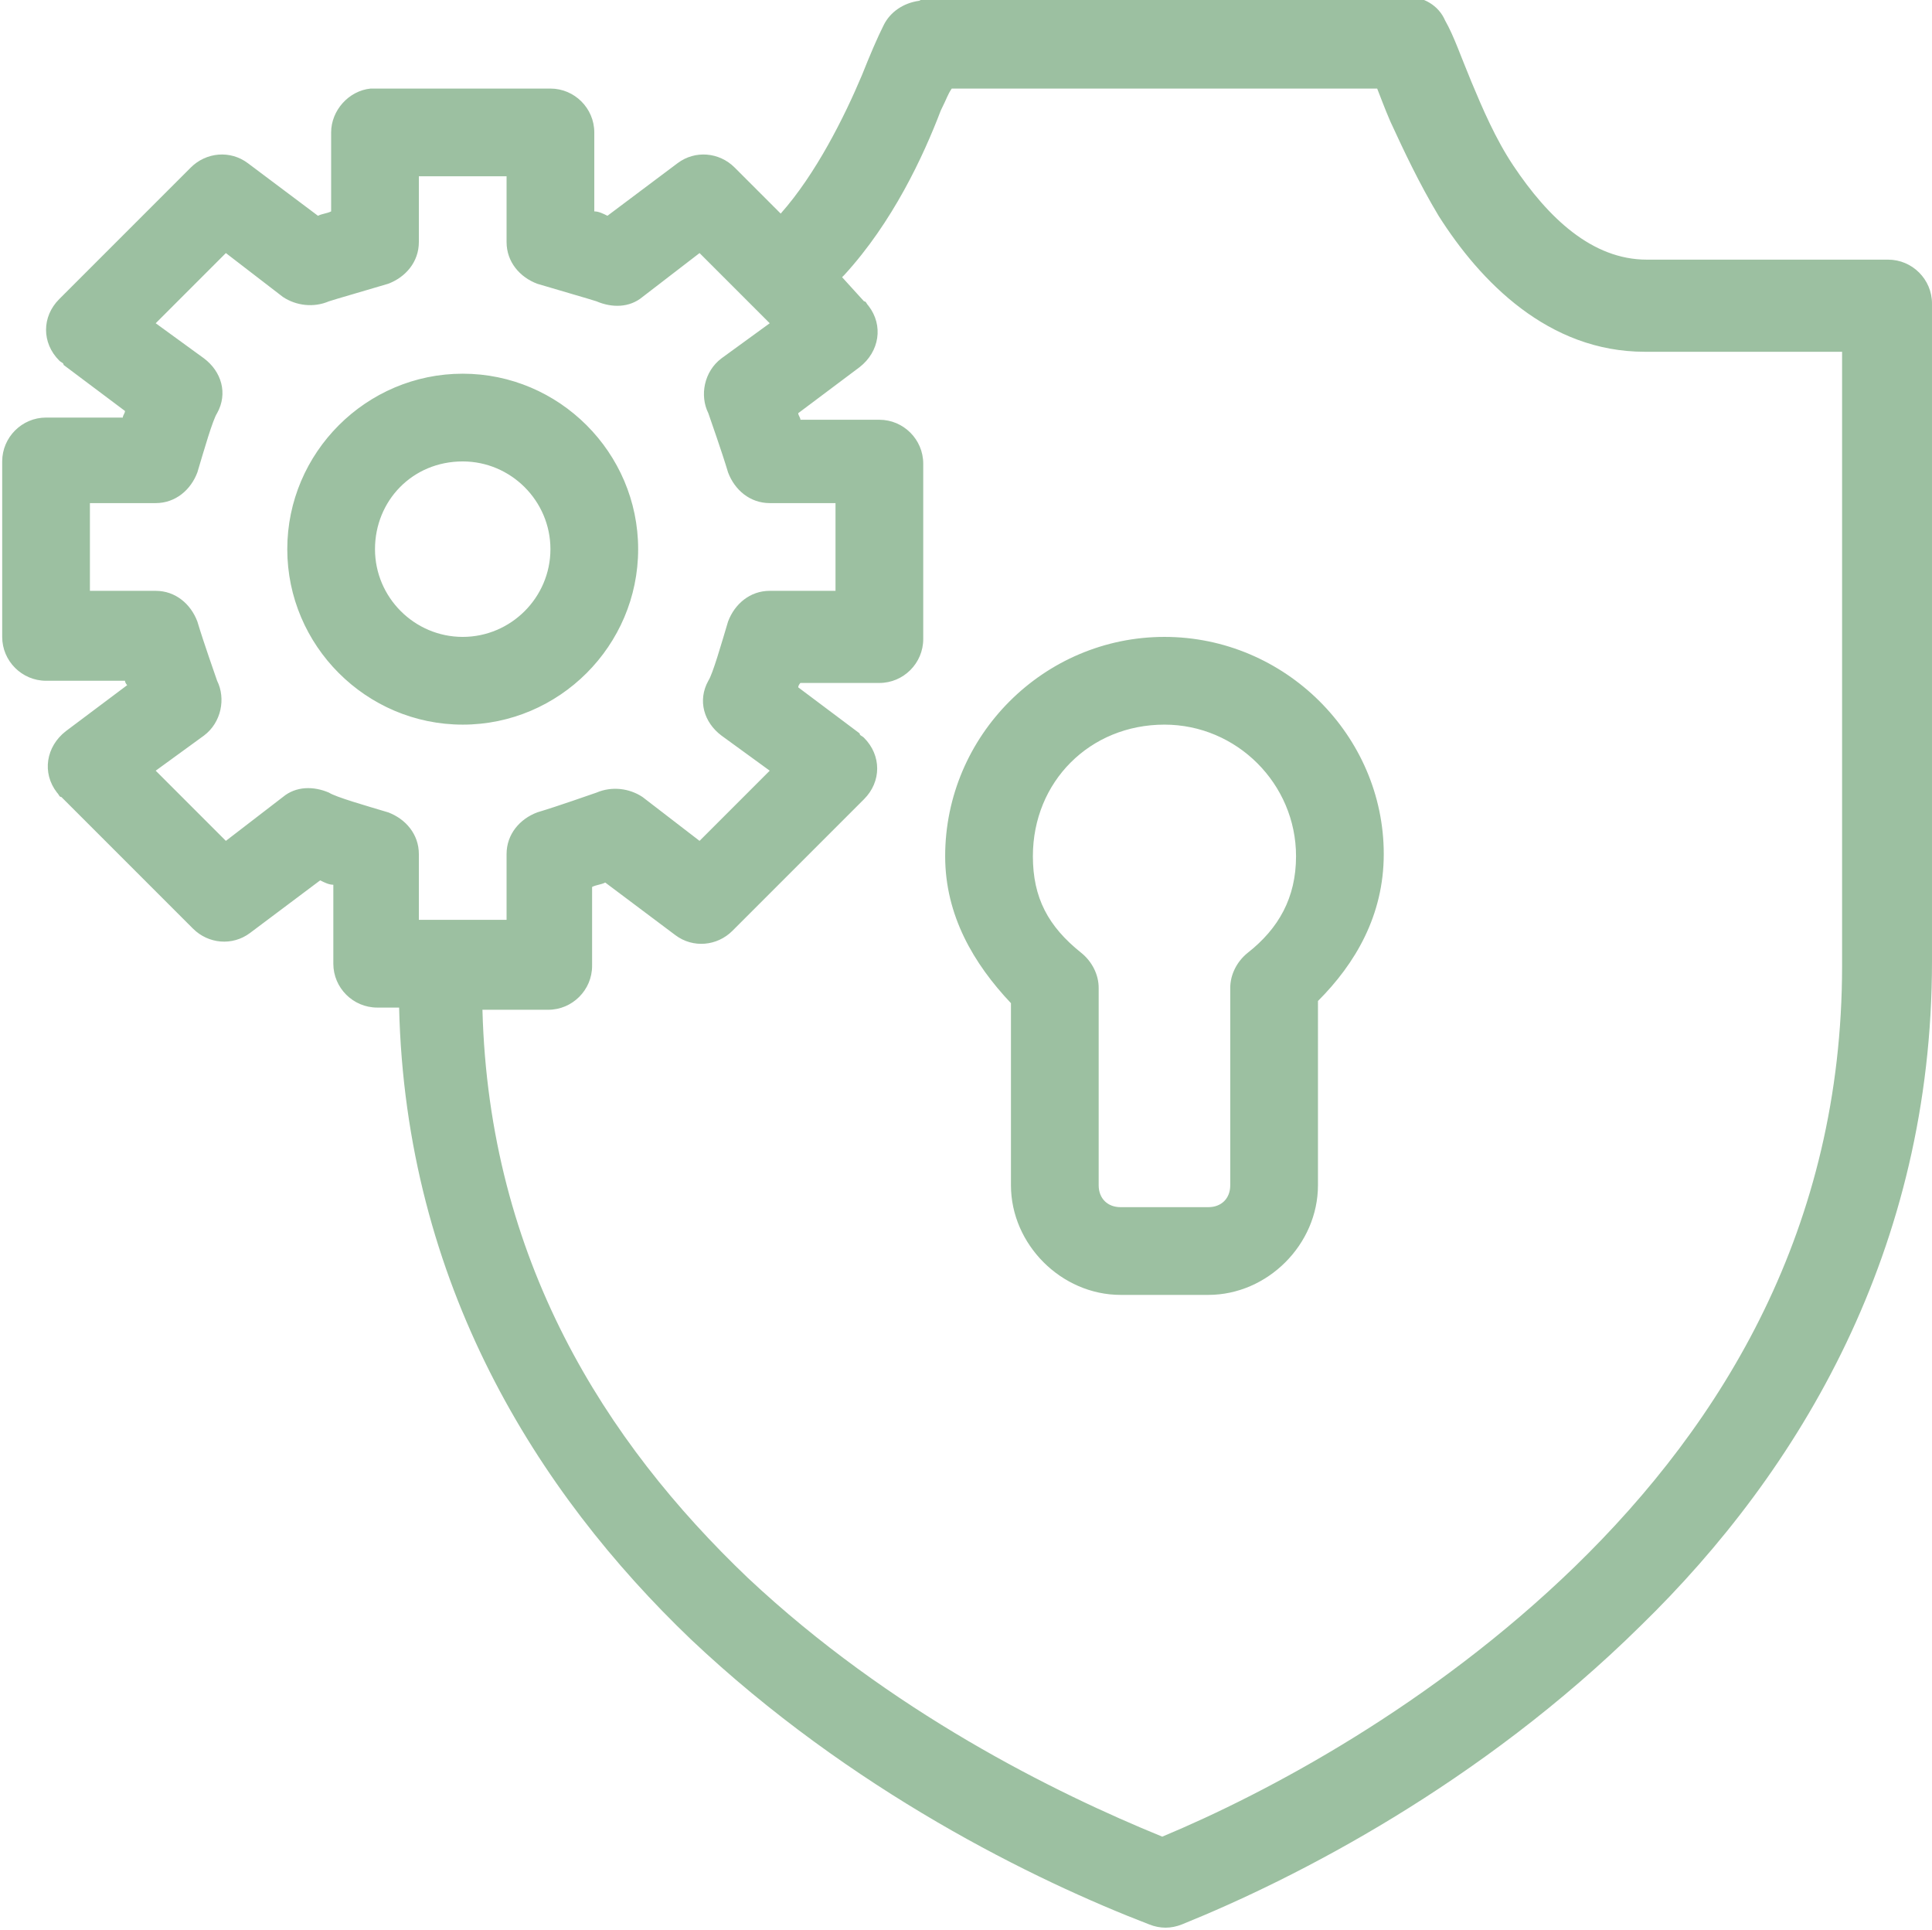 <?xml version="1.0" encoding="UTF-8"?> <!-- Generator: Adobe Illustrator 24.3.0, SVG Export Plug-In . SVG Version: 6.00 Build 0) --> <svg xmlns="http://www.w3.org/2000/svg" xmlns:xlink="http://www.w3.org/1999/xlink" version="1.1" id="Calque_1" x="0px" y="0px" viewBox="0 0 88.1 88" style="enable-background:new 0 0 88.1 88;" xml:space="preserve"> <style type="text/css"> .st0{fill:#9CC0A1;} </style> <g transform="translate(0,-952.362)"> <path class="st0" d="M41.9,952.4c-0.7,0.1-1.3,0.5-1.6,1.1c-0.3,0.6-0.6,1.3-1,2.3c-0.8,1.9-2.1,4.5-3.7,6.3c0,0,0,0,0,0l-2.1-2.1 c-0.7-0.7-1.8-0.8-2.6-0.2l-3.2,2.4c-0.2-0.1-0.4-0.2-0.6-0.2v-3.6c0-1.1-0.9-2-2-2h-4h-4c-0.1,0-0.1,0-0.2,0c-1,0.1-1.8,1-1.8,2 v3.6c-0.2,0.1-0.4,0.1-0.6,0.2l-3.2-2.4c-0.8-0.6-1.9-0.5-2.6,0.2l-6,6c-0.8,0.8-0.8,2,0,2.8c0.1,0.1,0.2,0.1,0.2,0.2l2.8,2.1 c0,0.1-0.1,0.2-0.1,0.3H2.1c-1.1,0-2,0.9-2,2v4v4c0,1.1,0.9,2,2,2h3.6c0,0.1,0.1,0.2,0.1,0.2l-2.8,2.1c-0.9,0.7-1.1,1.9-0.4,2.8 c0.1,0.1,0.1,0.2,0.2,0.2l6,6c0.7,0.7,1.8,0.8,2.6,0.2l3.2-2.4c0.2,0.1,0.4,0.2,0.6,0.2v3.6c0,1.1,0.9,2,2,2h1 c0.3,12.6,6.3,22.1,13.3,28.8c7.3,6.9,15.7,11,20.9,13c0.5,0.2,1,0.2,1.5,0c5.2-2.1,13.6-6.4,20.9-13.6 c7.3-7.1,13.3-17.2,13.3-30.3v-30c0-1.1-0.9-2-2-2h-11c-2.5,0-4.5-1.9-6.1-4.3c-0.8-1.2-1.4-2.6-1.9-3.8s-0.8-2.1-1.2-2.8 c-0.3-0.7-1-1.1-1.8-1.1h-11h-11C42,952.4,41.9,952.4,41.9,952.4z M43.4,956.4h9.7h9.7c0.2,0.5,0.3,0.8,0.6,1.5 c0.6,1.3,1.3,2.8,2.2,4.3c1.9,3,5,6.2,9.4,6.2h9v28c0,11.9-5.4,20.8-12.2,27.4c-6.5,6.3-14,10.3-18.8,12.3 c-4.9-2-12.4-5.7-18.9-11.8c-6.5-6.2-11.8-14.5-12.1-25.9h3c1.1,0,2-0.9,2-2v-3.6c0.2-0.1,0.4-0.1,0.6-0.2l3.2,2.4 c0.8,0.6,1.9,0.5,2.6-0.2l6-6c0.8-0.8,0.8-2,0-2.8c-0.1-0.1-0.2-0.1-0.2-0.2l-2.8-2.1c0-0.1,0.1-0.2,0.1-0.2h3.6c1.1,0,2-0.9,2-2 v-4v-4c0-1.1-0.9-2-2-2h-3.6c0-0.1-0.1-0.2-0.1-0.3l2.8-2.1c0.9-0.7,1.1-1.9,0.4-2.8c-0.1-0.1-0.1-0.2-0.2-0.2l-1-1.1 c0,0,0.1-0.1,0.1-0.1c2.2-2.4,3.6-5.4,4.4-7.5C43.2,956.8,43.2,956.7,43.4,956.4L43.4,956.4z M19.1,960.4h2h2v3 c0,0.9,0.6,1.6,1.4,1.9c1,0.3,2.4,0.7,2.7,0.8c0.7,0.3,1.5,0.3,2.1-0.2l2.6-2l3.2,3.2l-2.2,1.6c-0.8,0.6-1,1.7-0.6,2.5 c0.1,0.3,0.6,1.7,0.9,2.7c0.3,0.8,1,1.4,1.9,1.4h3v2v2h-3c-0.9,0-1.6,0.6-1.9,1.4c-0.3,1-0.7,2.4-0.9,2.7c-0.5,0.9-0.2,1.9,0.6,2.5 l2.2,1.6l-3.2,3.2l-2.6-2c-0.6-0.4-1.4-0.5-2.1-0.2c-0.3,0.1-1.7,0.6-2.7,0.9c-0.8,0.3-1.4,1-1.4,1.9v3h-2h-2v-3 c0-0.9-0.6-1.6-1.4-1.9c-1-0.3-2.4-0.7-2.7-0.9c-0.7-0.3-1.5-0.3-2.1,0.2l-2.6,2l-3.2-3.2l2.2-1.6c0.8-0.6,1-1.7,0.6-2.5 c-0.1-0.3-0.6-1.7-0.9-2.7c-0.3-0.8-1-1.4-1.9-1.4h-3v-2v-2h3c0.9,0,1.6-0.6,1.9-1.4c0.3-1,0.7-2.4,0.9-2.7 c0.5-0.9,0.2-1.9-0.6-2.5l-2.2-1.6l3.2-3.2l2.6,2c0.6,0.4,1.4,0.5,2.1,0.2c0.3-0.1,1.7-0.5,2.7-0.8c0.8-0.3,1.4-1,1.4-1.9V960.4z M21.1,969.4c-4.4,0-8,3.6-8,8s3.6,8,8,8s8-3.6,8-8C29.1,973,25.5,969.4,21.1,969.4z M21.1,973.4c2.2,0,4,1.8,4,4s-1.8,4-4,4 s-4-1.8-4-4S18.8,973.4,21.1,973.4z M53.1,981.4c-5.5,0-10,4.5-10,10c0,2.7,1.3,4.9,3,6.7v8.3c0,2.7,2.3,5,5,5h4c2.7,0,5-2.3,5-5 V998c1.7-1.7,3-3.9,3-6.7C63.1,985.9,58.6,981.4,53.1,981.4z M53.1,985.4c3.3,0,6,2.7,6,6c0,1.9-0.8,3.3-2.2,4.4 c-0.5,0.4-0.8,1-0.8,1.6v9c0,0.6-0.4,1-1,1h-4c-0.6,0-1-0.4-1-1v-9c0-0.6-0.3-1.2-0.8-1.6c-1.5-1.2-2.2-2.5-2.2-4.4 C47.1,988,49.7,985.4,53.1,985.4z"></path> </g> </svg> 